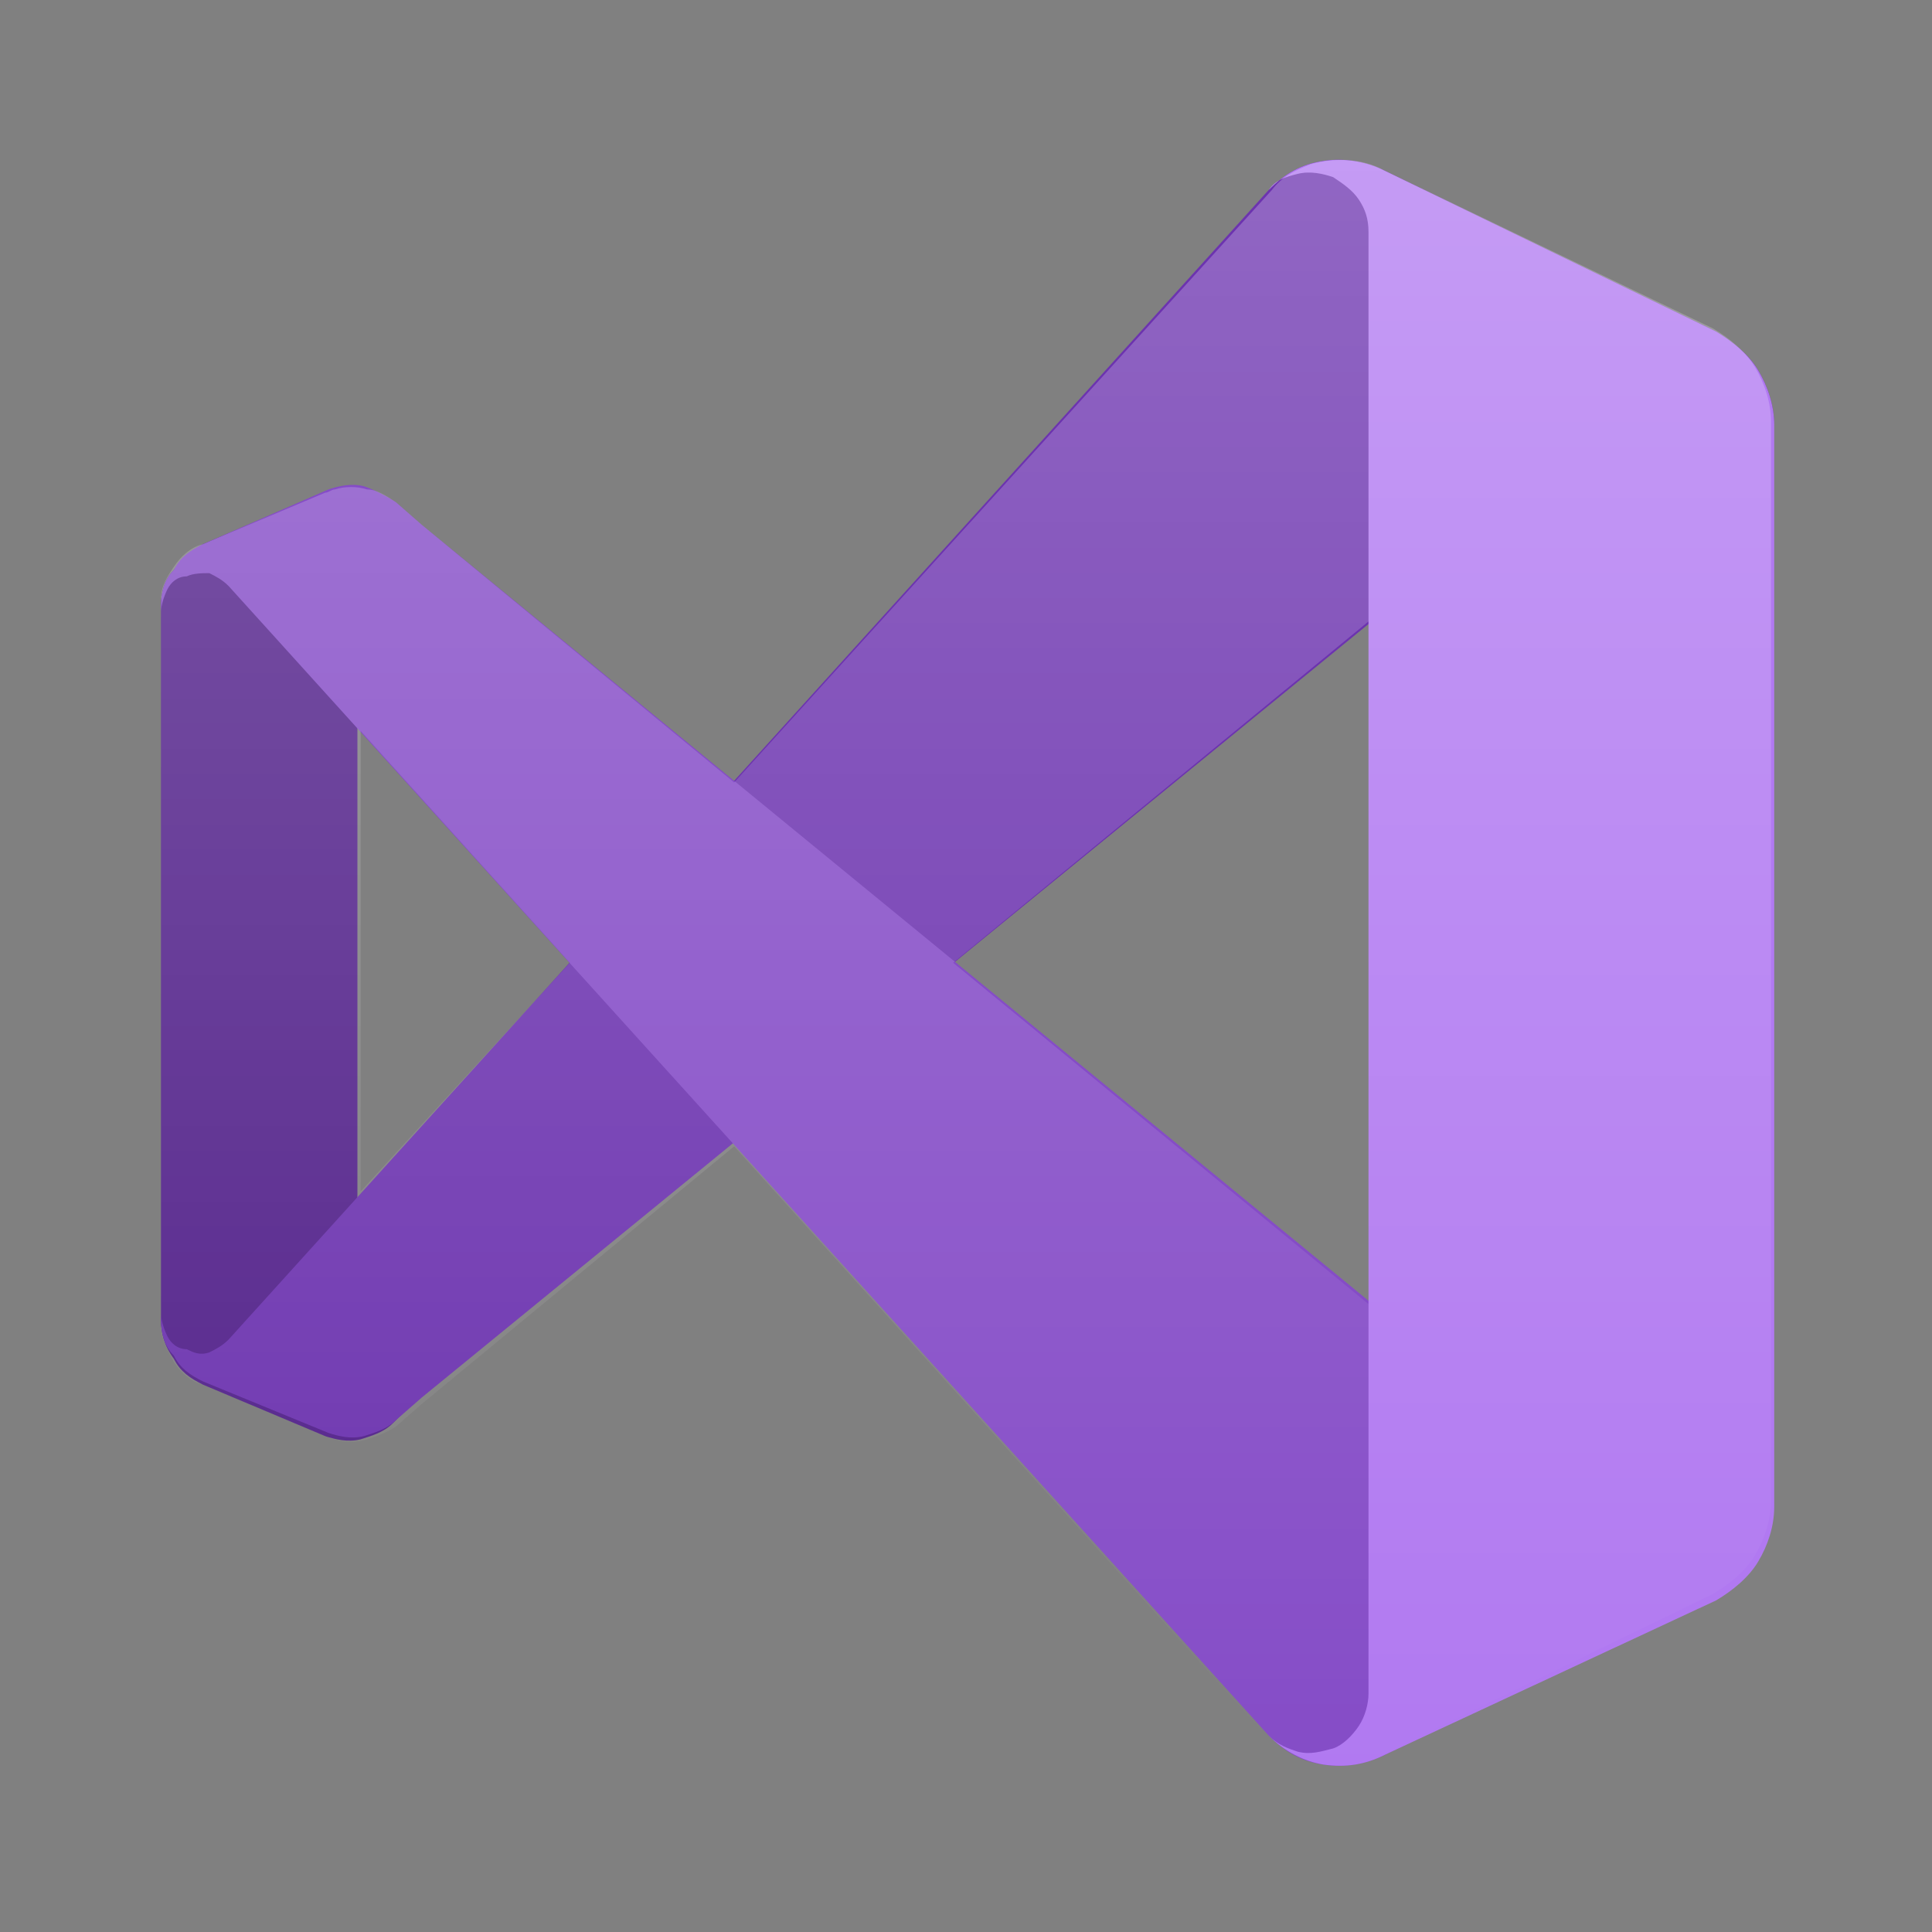 <?xml version="1.0" encoding="utf-8"?>
<!-- Generator: Adobe Illustrator 26.3.1, SVG Export Plug-In . SVG Version: 6.00 Build 0)  -->
<svg version="1.1" id="Layer_1" xmlns="http://www.w3.org/2000/svg" xmlns:xlink="http://www.w3.org/1999/xlink" x="0px" y="0px"
	 viewBox="0 0 60 60" style="enable-background:new 0 0 60 60;" xml:space="preserve">
<rect x="0" y="0" width="60" height="60" fill="#808080" stroke="none"/>
<style type="text/css">
	.st0{fill:#52218A;}
	.st1{fill:#6C33AF;}
	.st2{fill:#854CC7;}
	.st3{fill:#B179F1;}
	.st4{opacity:0.25;}
	.st5{fill-rule:evenodd;clip-rule:evenodd;fill:url(#SVGID_1_);}
</style>
<path class="st0" d="M12.2,44.2c-0.3,0.3-0.7,0.4-1,0.5c-0.4,0.1-0.8,0-1.1-0.1l-3.8-1.6c-0.4-0.2-0.7-0.4-0.9-0.8
	C5.1,41.8,5,41.4,5,41V18.8c0-0.4,0.1-0.8,0.4-1.1c0.2-0.3,0.6-0.6,0.9-0.8l3.8-1.6c0.4-0.1,0.7-0.2,1.1-0.1c0.4,0.1,0.7,0.2,1,0.5
	l0.8,0.7c-0.2-0.1-0.4-0.2-0.6-0.2c-0.2,0-0.4,0-0.6,0.1c-0.2,0.1-0.3,0.2-0.5,0.4c-0.1,0.2-0.2,0.4-0.2,0.6v25.2
	c0,0.2,0.1,0.4,0.2,0.6s0.3,0.3,0.5,0.4c0.2,0.1,0.4,0.1,0.6,0.1c0.2,0,0.4-0.1,0.6-0.2L12.2,44.2z"/>
<path class="st1" d="M6.3,42.9c-0.4-0.2-0.7-0.4-0.9-0.8C5.1,41.8,5,41.4,5,41v-0.2c0,0.2,0.1,0.5,0.2,0.7c0.1,0.2,0.3,0.4,0.6,0.4
	C6,42,6.2,42.1,6.5,42c0.2-0.1,0.4-0.2,0.6-0.4L39.4,5.9c0.5-0.5,1-0.8,1.7-0.9c0.6-0.1,1.3,0,1.9,0.3l10.3,5c0.5,0.3,1,0.7,1.3,1.2
	c0.3,0.5,0.5,1.1,0.5,1.7v0.1c0-0.4-0.1-0.7-0.3-1.1c-0.2-0.3-0.5-0.6-0.8-0.7c-0.3-0.2-0.7-0.2-1.1-0.2c-0.4,0-0.7,0.2-1,0.4
	L13.1,43.4l-0.8,0.7c-0.3,0.3-0.7,0.4-1,0.5c-0.4,0.1-0.8,0-1.1-0.1L6.3,42.9z"/>
<path class="st2" d="M6.3,16.9c-0.4,0.2-0.7,0.4-0.9,0.8C5.1,18,5,18.4,5,18.8v0.2c0-0.2,0.1-0.5,0.2-0.7c0.1-0.2,0.3-0.4,0.6-0.4
	c0.2-0.1,0.5-0.1,0.7-0.1c0.2,0.1,0.4,0.2,0.6,0.4l32.3,35.7c0.5,0.5,1,0.8,1.7,0.9c0.6,0.1,1.3,0,1.9-0.3l10.3-5
	c0.5-0.3,1-0.7,1.3-1.2c0.3-0.5,0.5-1.1,0.5-1.7v-0.1c0,0.4-0.1,0.7-0.3,1.1c-0.2,0.3-0.5,0.6-0.8,0.7c-0.3,0.2-0.7,0.2-1.1,0.2
	c-0.4,0-0.7-0.2-1-0.4L13.1,16.3l-0.8-0.7c-0.3-0.2-0.7-0.4-1-0.5c-0.4-0.1-0.8,0-1.1,0.1L6.3,16.9z"/>
<path class="st3" d="M43,54.5c-0.6,0.3-1.2,0.4-1.9,0.3c-0.6-0.1-1.2-0.4-1.7-0.9c0.3,0.3,0.6,0.4,0.9,0.5c0.4,0.1,0.7,0,1.1-0.1
	c0.3-0.1,0.6-0.4,0.8-0.7c0.2-0.3,0.3-0.7,0.3-1V7.2c0-0.4-0.1-0.7-0.3-1c-0.2-0.3-0.5-0.5-0.8-0.7c-0.3-0.1-0.7-0.2-1.1-0.1
	c-0.4,0.1-0.7,0.2-0.9,0.5c0.5-0.5,1-0.8,1.7-0.9c0.6-0.1,1.3,0,1.9,0.3l10.3,5c0.5,0.3,1,0.7,1.3,1.2c0.3,0.5,0.5,1.1,0.5,1.7v33.6
	c0,0.6-0.2,1.2-0.5,1.7c-0.3,0.5-0.8,0.9-1.3,1.2L43,54.5z"/>
<g class="st4">
	
		<linearGradient id="SVGID_1_" gradientUnits="userSpaceOnUse" x1="30.016" y1="57" x2="30.016" y2="7.218" gradientTransform="matrix(1 0 0 -1 0 62)">
		<stop  offset="0" style="stop-color:#FFFFFF"/>
		<stop  offset="1" style="stop-color:#FFFFFF;stop-opacity:0"/>
	</linearGradient>
	<path class="st5" d="M40.9,54.7c0.7,0.2,1.4,0.1,2-0.2l10.3-5c0.5-0.3,1-0.7,1.3-1.2c0.3-0.5,0.5-1.1,0.5-1.7V13.1
		c0-0.6-0.2-1.2-0.5-1.7c-0.3-0.5-0.8-0.9-1.3-1.2L43,5.3c-0.7-0.4-1.6-0.4-2.3-0.2c-0.5,0.2-0.9,0.4-1.2,0.8L22.8,24.3l-9.7-8
		l-0.8-0.7c-0.3-0.2-0.6-0.4-0.9-0.4c-0.3-0.1-0.7-0.1-1,0c-0.1,0-0.2,0.1-0.3,0.1l-3.8,1.6c-0.4,0.1-0.7,0.4-0.9,0.7
		C5.2,17.9,5,18.2,5,18.6c0,0.1,0,0.1,0,0.2V41c0,0.1,0,0.1,0,0.2c0,0.4,0.2,0.7,0.4,1.1c0.2,0.3,0.5,0.6,0.9,0.7l3.8,1.6
		c0.1,0,0.2,0.1,0.3,0.1c0.3,0.1,0.7,0.1,1,0c0.3-0.1,0.6-0.2,0.9-0.4l0.8-0.7l9.7-8l16.6,18.4C39.8,54.3,40.3,54.6,40.9,54.7z
		 M42.5,19.3L29.6,29.9l12.9,10.6V19.3z M11.2,22.7l6.5,7.2L11.2,37V22.7z"/>
</g>
</svg>